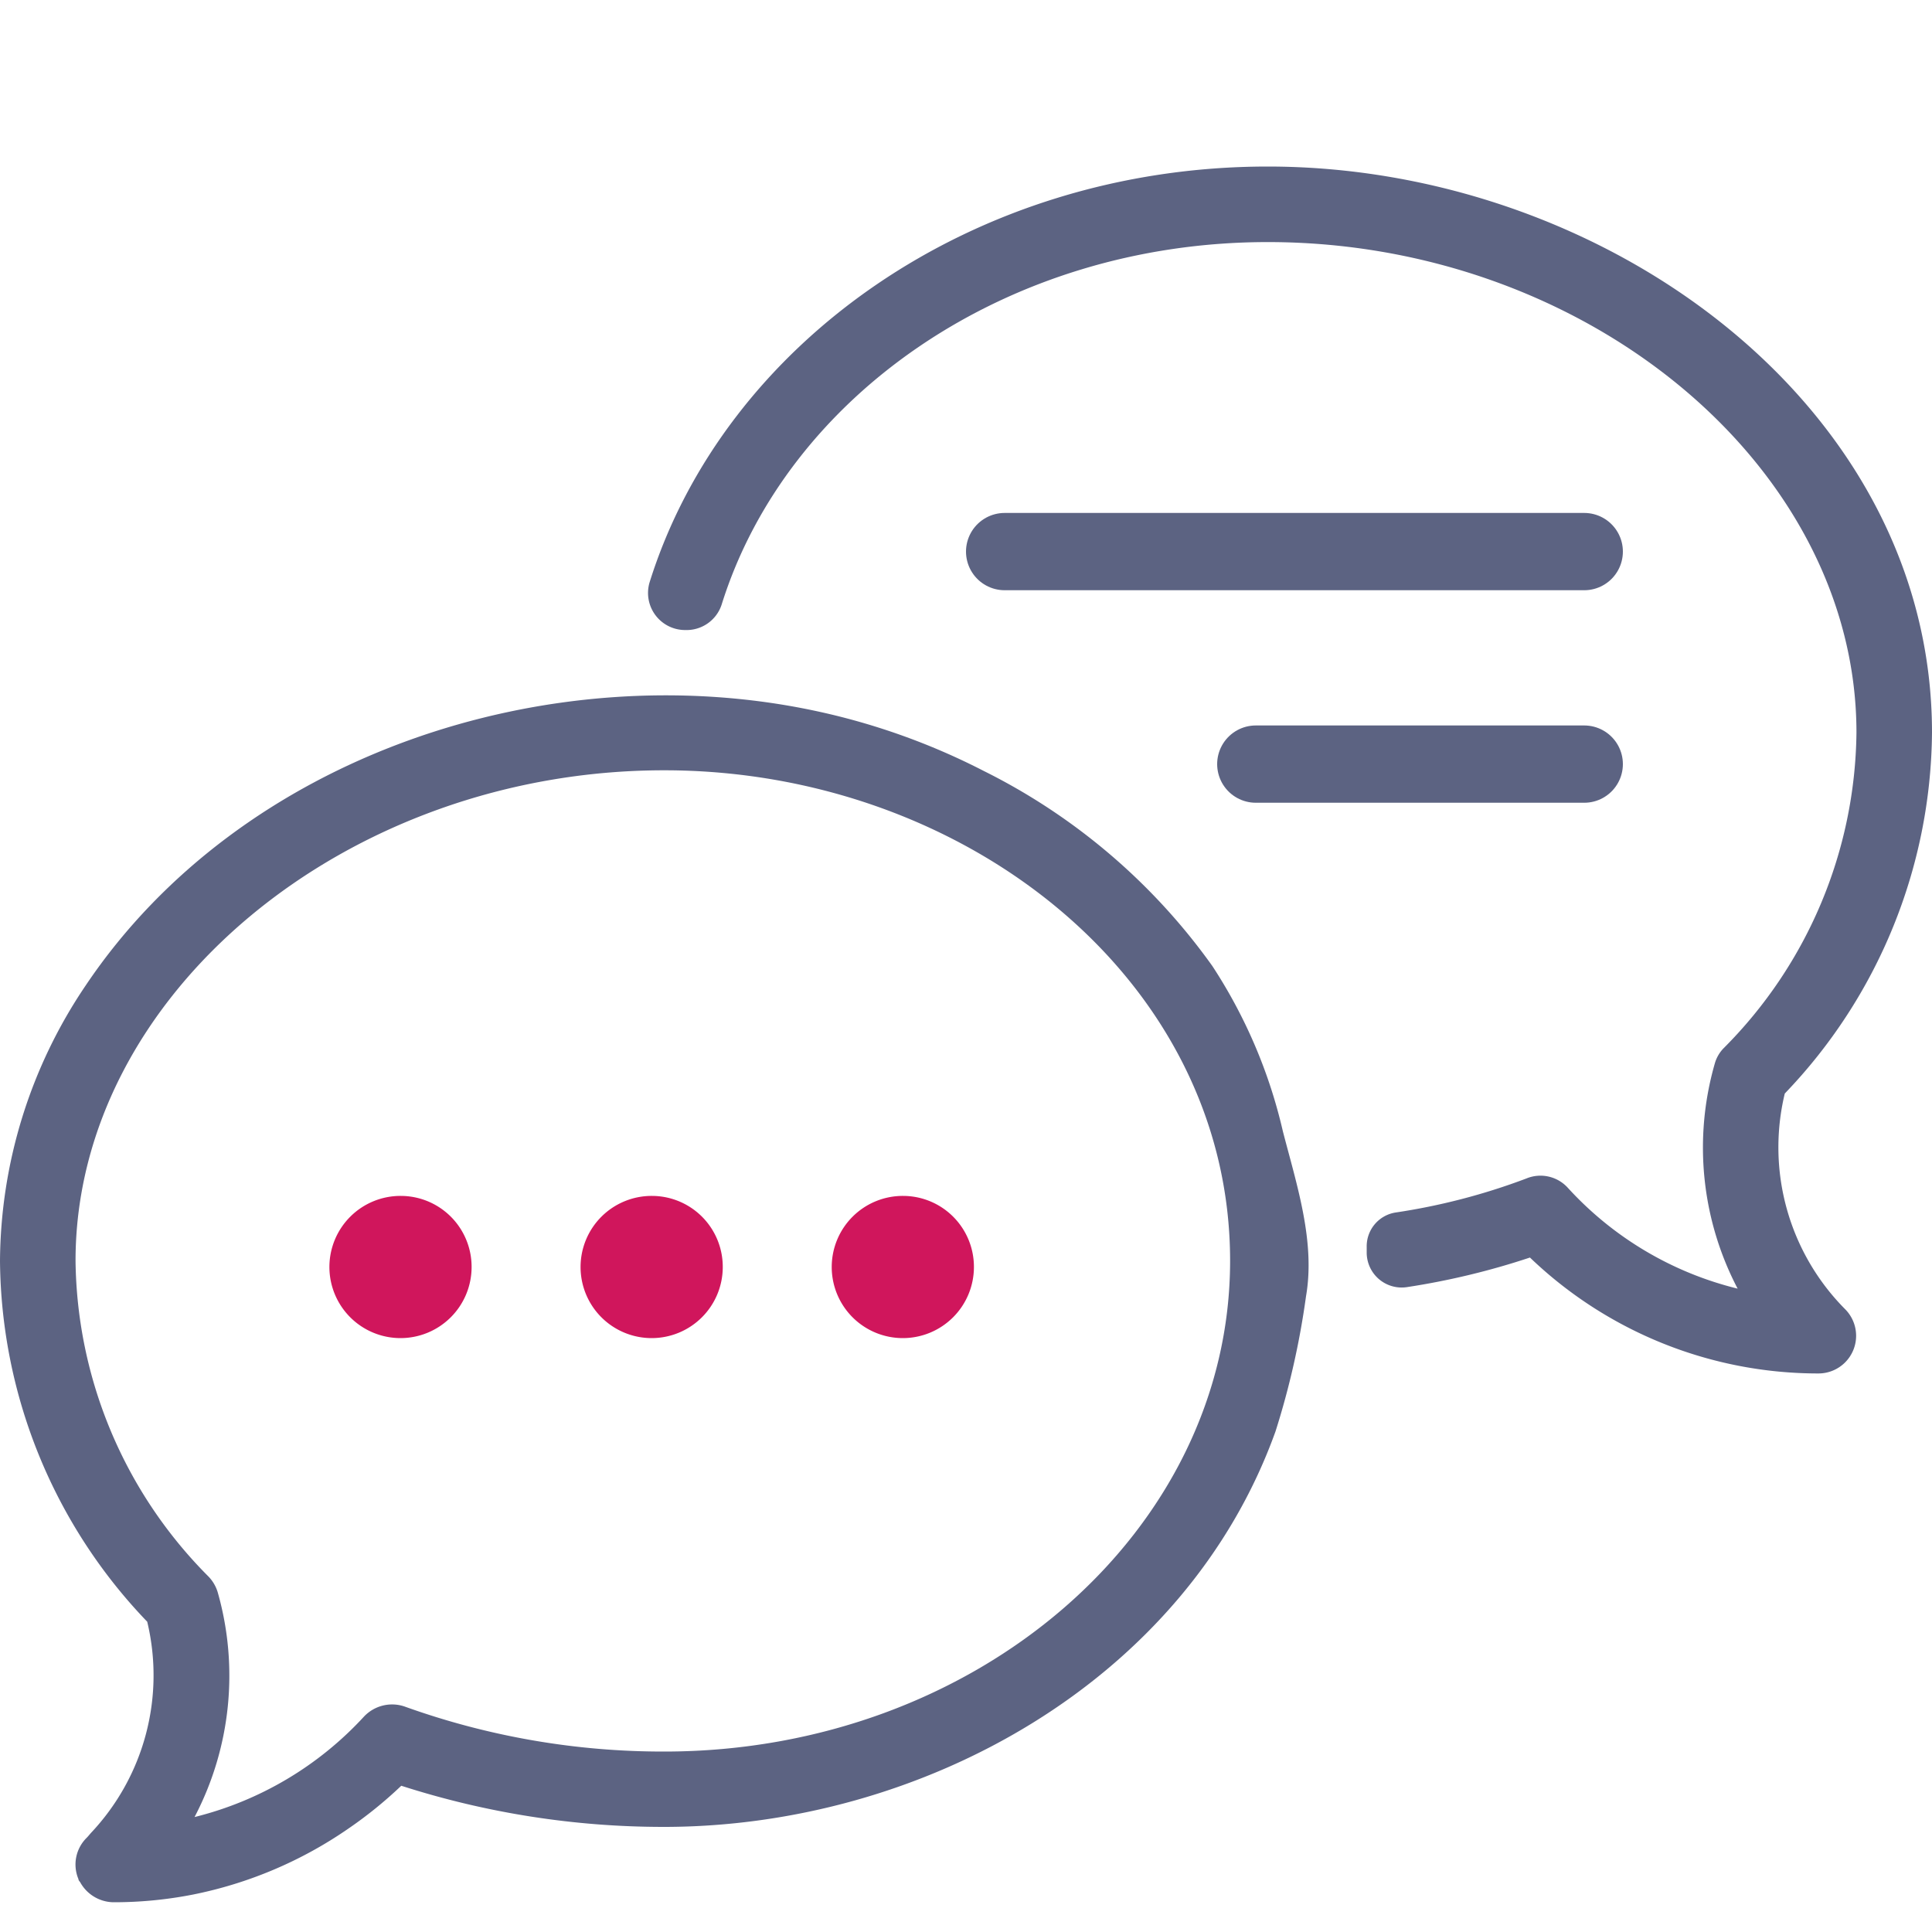 <svg xmlns="http://www.w3.org/2000/svg" id="Layer_1" data-name="Layer 1" viewBox="0 0 100 100"><defs><style>.cls-1{fill:none;stroke:#5c6382;stroke-linecap:round;stroke-linejoin:round;stroke-width:4px;}.cls-2{fill:#d0165c;}.cls-3{fill:#5c6382;}</style></defs><line class="cls-1" x1="82" y1="28.55" x2="52" y2="28.55"></line><line class="cls-1" x1="82" y1="39.55" x2="65" y2="39.55"></line><path class="cls-2" d="M20.74,61.9a3.68,3.68,0,1,0,3.67,3.68A3.67,3.67,0,0,0,20.74,61.9Z"></path><path class="cls-2" d="M33.74,61.9a3.68,3.68,0,1,0,3.67,3.68A3.67,3.67,0,0,0,33.74,61.9Z"></path><path class="cls-2" d="M46.74,61.9a3.68,3.68,0,1,0,3.67,3.68A3.67,3.67,0,0,0,46.74,61.9Z"></path><path class="cls-3" d="M92.38,56.6A27.27,27.27,0,0,0,100,37.92c0-17-17-29.3-34.38-29.3-15.25,0-28.13,9.14-32,21.53a1.92,1.92,0,0,0,1.79,2.46h.05a1.91,1.91,0,0,0,1.89-1.31c3.37-10.8,14.76-18.77,28.27-18.77,16.52,0,30.47,11.63,30.47,25.39a23.46,23.46,0,0,1-6.87,16.33,1.85,1.85,0,0,0-.46.79A15.74,15.74,0,0,0,89.94,66.7a17.56,17.56,0,0,1-8.79-5.22A1.91,1.91,0,0,0,79,61a32.79,32.79,0,0,1-6.77,1.76,1.77,1.77,0,0,0-1.49,1.78v.29a1.81,1.81,0,0,0,2.09,1.79,38.49,38.49,0,0,0,6.36-1.53,21.55,21.55,0,0,0,14.93,6,1.95,1.95,0,0,0,1.38-3.33A11.89,11.89,0,0,1,92.38,56.6Z"></path><path class="cls-3" d="M62.75,50A32.06,32.06,0,0,0,50.93,39.91a35,35,0,0,0-8.8-3.13C28.41,33.88,12.47,39.05,4.44,51A25.7,25.7,0,0,0,0,65.26,27.27,27.27,0,0,0,7.62,83.94,11.89,11.89,0,0,1,4.71,94.87c-.08.09-.15.18-.23.26a1.94,1.94,0,0,0-.42,2.13c0,.08.08.13.11.2a2,2,0,0,0,1.69,1A21.21,21.21,0,0,0,10,98.06a21.58,21.58,0,0,0,8-3.39,21.89,21.89,0,0,0,2.77-2.24,44.29,44.29,0,0,0,13.59,2.13c13.32,0,27-7.51,31.66-20.47a41.83,41.83,0,0,0,1.58-7c.49-2.84-.49-5.79-1.2-8.54A26.41,26.41,0,0,0,62.75,50ZM34.38,90.66A39.54,39.54,0,0,1,21,88.35a2,2,0,0,0-2.16.5,17.69,17.69,0,0,1-8.77,5.2,15.77,15.77,0,0,0,1.2-11.63,2,2,0,0,0-.48-.82A23.5,23.5,0,0,1,3.91,65.26c0-13.76,14-25.39,30.47-25.39,15.59,0,29.29,10.85,29.29,25.39C63.67,79.27,50.53,90.66,34.38,90.66Z"></path></svg>